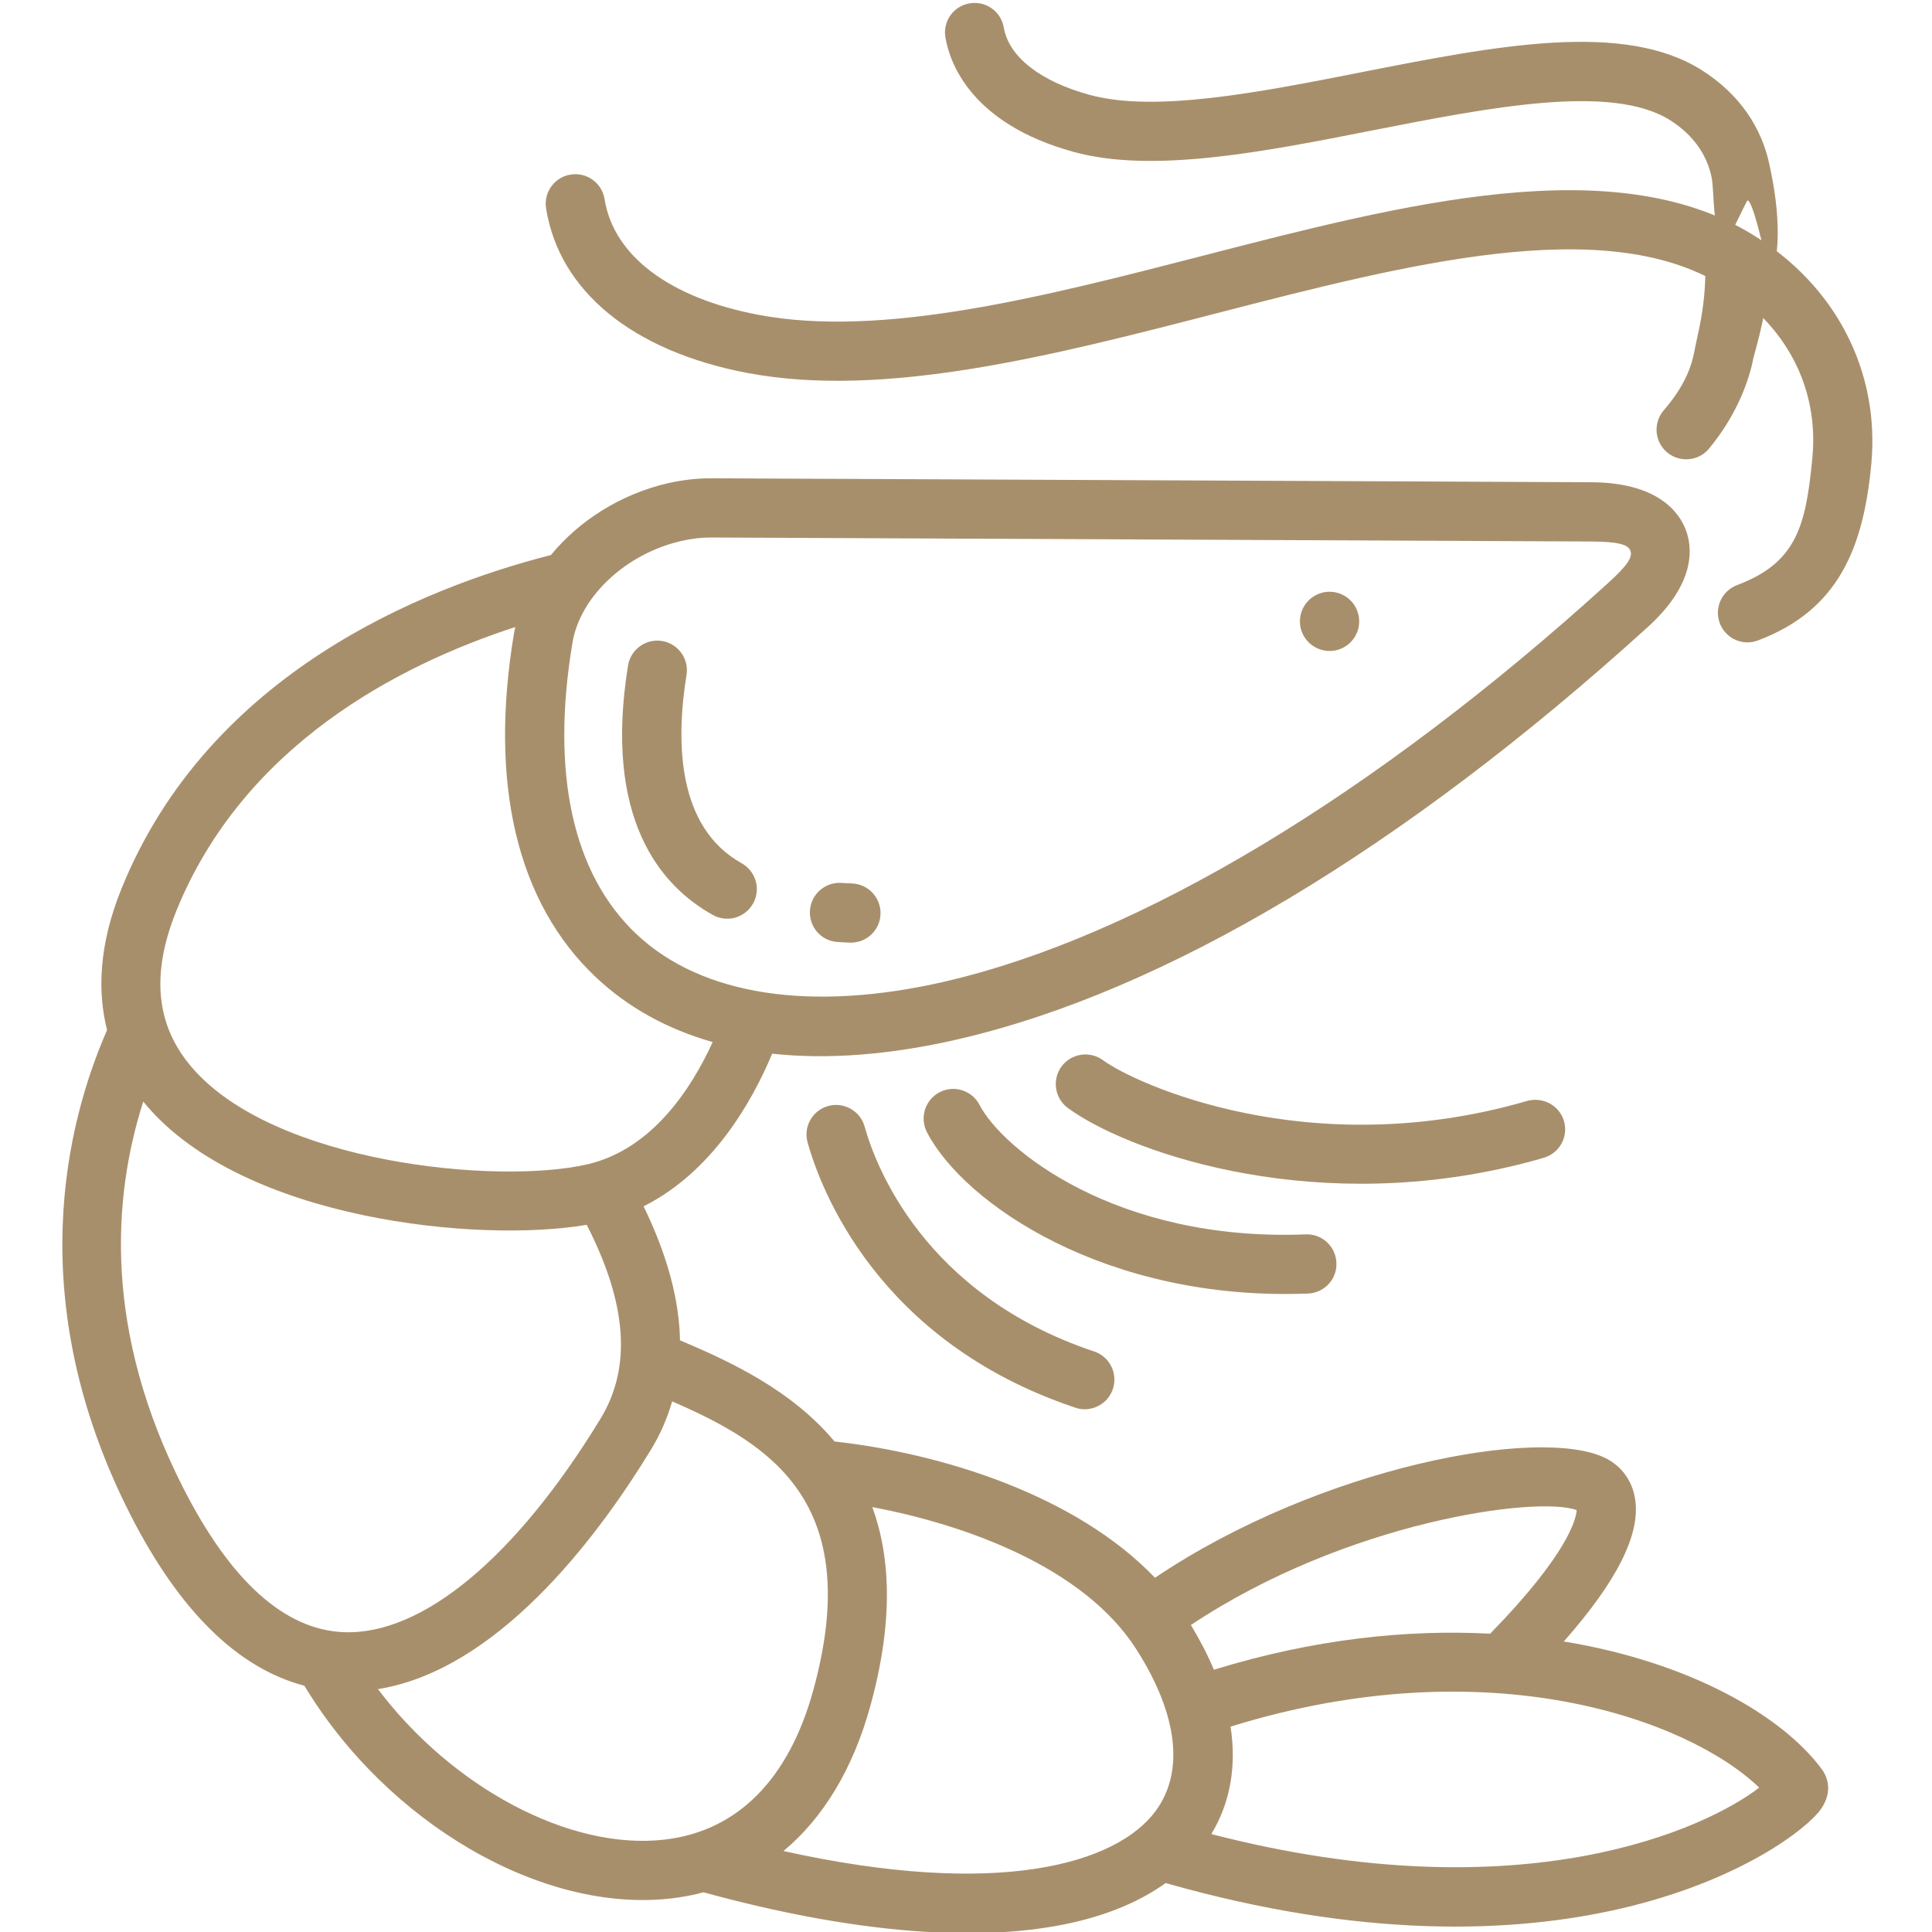 <?xml version="1.0" encoding="utf-8"?>
<!-- Generator: Adobe Illustrator 15.1.0, SVG Export Plug-In . SVG Version: 6.00 Build 0)  -->
<!DOCTYPE svg PUBLIC "-//W3C//DTD SVG 1.1//EN" "http://www.w3.org/Graphics/SVG/1.1/DTD/svg11.dtd">
<svg version="1.1" id="Layer_1" xmlns="http://www.w3.org/2000/svg" xmlns:xlink="http://www.w3.org/1999/xlink" x="0px" y="0px"
	 width="250px" height="250px" viewBox="0 0 250 250" enable-background="new 0 0 250 250" xml:space="preserve">
<path fill="#A88F6B" d="M218.134,68.543c-0.879-2.283-3.629-6.105-12.254-6.142L92.027,61.891c-1.837-0.007-3.73,0.216-5.614,0.641
	c-6.102,1.418-11.463,4.831-15.121,9.288c-16.611,4.241-44.267,15.33-55.55,43.123c-3.006,7.395-3.118,13.479-1.887,18.347
	c-5.271,12.039-11.059,35.015,2.999,62.679c6.358,12.492,13.922,19.909,22.534,22.162c10.707,17.764,30.76,29.507,47.544,27.513
	c1.099-0.129,2.167-0.316,3.214-0.555c0.296-0.07,0.572-0.158,0.868-0.23c19.592,5.371,36.048,6.631,47.972,3.881
	c4.674-1.079,8.647-2.779,11.852-5.075c25.273,7.2,44.845,6.545,58.813,3.325c15.596-3.605,24.191-10.382,25.95-12.852
	c1.8-2.542,0.597-4.579,0.186-5.142c-5.14-6.999-17.129-13.911-33.431-16.59c6.905-7.819,9.944-13.896,9.23-18.426
	c-0.366-2.332-1.705-4.204-3.757-5.263c-8.375-4.276-37.019,1.08-58.374,15.445c-10.226-10.7-27.6-16.094-41.468-17.635
	c-5.576-6.682-13.569-10.375-19.994-13.09c-0.105-5.335-1.69-11.132-4.713-17.339c8.816-4.421,13.958-13.35,16.641-19.75
	c7.167,0.777,15.25,0.165,24.088-1.872c0-0.007,0.007-0.007,0.007-0.007c26.729-6.171,57.567-24.619,89.205-53.326
	C219.516,75.428,218.998,70.79,218.134,68.543 M23.685,192.49c-10.279-20.226-9.145-37.456-5.148-49.948
	c0.14,0.165,0.288,0.353,0.428,0.511c12.63,14.825,42.957,17.828,56.952,15.438c5.241,10.218,5.832,18.462,1.786,25.094
	c-10.946,17.95-23.035,28.002-33.198,27.62C36.854,210.909,29.848,204.615,23.685,192.49 M227.639,231.315
	c-6.696,5.184-30.451,16.467-70.896,6.013c2.464-4.076,3.276-8.778,2.491-13.904C192.602,213.084,218.465,222.502,227.639,231.315
	 M204.021,195.406c-0.059,1.066-1.036,5.596-11.197,15.993c-10.713-0.569-22.804,0.676-35.749,4.665
	c-0.792-1.894-1.786-3.823-2.974-5.788C174.227,196.869,198.931,193.521,204.021,195.406 M147.073,213.466
	c5.351,8.402,6.214,15.826,2.447,20.902c-5.089,6.841-20.348,11.318-48.137,5.154c5.151-4.29,9.009-10.642,11.25-18.813
	c3.003-10.916,2.596-19.232,0.246-25.69C124.755,197.257,140.24,202.708,147.073,213.466 M105.246,218.692
	c-3.171,11.543-9.806,18.247-19.213,19.347c-12.352,1.456-27.569-6.803-37.125-19.469c0.569-0.094,1.125-0.194,1.695-0.331
	c14.956-3.448,27.229-20.14,33.637-30.666c1.21-1.974,2.111-4.069,2.736-6.235C99.583,186.816,111.925,194.326,105.246,218.692
	 M75.999,150.664c-11.615,2.686-40.592-0.123-51.209-12.587c-4.637-5.429-5.271-12.061-1.956-20.247
	c8.709-21.429,28.787-31.797,43.85-36.693c-0.05,0.252-0.119,0.49-0.162,0.75c-3.283,19.556,0.389,34.972,10.611,44.591
	c4.165,3.917,9.237,6.697,15.085,8.367C89.446,140.908,84.351,148.741,75.999,150.664 M208.067,75.463
	c-30.227,27.456-60.685,45.751-85.774,51.541l-0.007,0.007c-17.299,3.988-31.469,1.822-39.906-6.113
	c-8.266-7.783-11.138-20.831-8.3-37.751c1.004-5.97,6.915-11.5,14.062-13.141c1.31-0.303,2.603-0.46,3.855-0.454l113.853,0.518
	c3.714,0.015,4.846,0.432,5.126,1.21C211.258,72.05,210.717,73.066,208.067,75.463"/>
<path fill="#A88F6B" d="M199.766,149.814c2.03-0.591,3.204-2.708,2.614-4.745c-0.598-2.038-2.729-3.168-4.76-2.613
	c-28.16,8.208-50.798-2.24-54.889-5.264c-1.707-1.253-4.104-0.893-5.365,0.806c-1.26,1.714-0.892,4.104,0.8,5.364
	c7.315,5.393,30.301,13.818,57.014,7.647C196.69,150.664,198.232,150.268,199.766,149.814"/>
<path fill="#A88F6B" d="M169.978,167.282c1.757-0.403,3.039-2.01,2.953-3.873c-0.079-2.118-1.865-3.773-3.977-3.681
	c-24.595,0.973-39.279-11.088-42.2-16.755c-0.979-1.88-3.298-2.613-5.163-1.642c-1.879,0.973-2.616,3.291-1.648,5.17
	c4.806,9.289,23.292,21.91,49.314,20.881C169.503,167.376,169.747,167.34,169.978,167.282"/>
<path fill="#A88F6B" d="M111.882,145.774c-0.565-2.03-2.704-3.219-4.717-2.656c-2.045,0.568-3.229,2.671-2.664,4.709
	c1.638,5.89,8.983,25.756,34.66,34.331c0.691,0.237,1.411,0.259,2.073,0.094c1.253-0.288,2.339-1.21,2.772-2.521
	c0.668-2.009-0.411-4.176-2.413-4.846C119.5,167.506,113.261,150.743,111.882,145.774"/>
<path fill="#A88F6B" d="M226.991,83.023c0.158-0.043,0.33-0.094,0.488-0.151c10.413-3.917,13.674-11.981,14.676-22.933
	c1.079-11.975-4.638-23.042-15.417-29.608c-17.937-10.959-44.981-3.981-71.133,2.772c-20.361,5.25-41.434,10.692-57.509,7.625
	C86.641,38.554,79.4,33.097,78.227,25.76c-0.33-2.089-2.293-3.507-4.388-3.169c-2.083,0.317-3.507,2.29-3.175,4.378
	c1.71,10.714,11.193,18.462,26.003,21.284c17.765,3.384,39.67-2.26,60.854-7.74c24.611-6.344,50.058-12.911,65.229-3.651
	c8.338,5.098,12.63,13.241,11.772,22.357c-0.835,8.842-2.044,13.587-9.734,16.489c-1.986,0.742-2.989,2.952-2.246,4.94
	C223.231,82.462,225.146,83.456,226.991,83.023"/>
<path fill="#A88F6B" d="M138.922,19.653c10.246,2.83,24.677-0.021,38.638-2.772c15.258-2.996,31.027-6.106,38.587-1.304
	c2.888,1.837,4.73,4.393,5.336,7.381c0.41,2.073,0.021,8.489,2.095,8.071c0.036-0.015,2.484-5.076,2.521-5.084
	c0.9-0.215,2.895,10.549,3.167,9.743c1.779-5.371-0.043-13.111-0.272-14.235c-1.023-5.083-4.047-9.353-8.734-12.341
	c-10.145-6.459-26.677-3.19-44.182,0.251c-13.083,2.578-26.619,5.242-35.115,2.902c-6.388-1.75-10.427-4.933-11.075-8.712
	c-0.362-2.088-2.339-3.478-4.424-3.118c-2.095,0.347-3.489,2.333-3.128,4.414C122.887,8.089,125.616,16.002,138.922,19.653"/>
<path fill="#A88F6B" d="M219.055,59.334c0.764-0.166,1.499-0.583,2.046-1.231c3.723-4.464,5.285-9.058,5.789-11.787
	c0.136-0.656,2.447-8.043,1.483-10.585c-2.03-5.414-8.353-7.366-8.115-5.947c1.188,7.287-0.496,13.04-0.894,15.106
	c-0.31,1.663-0.799,4.406-4.082,8.215c-1.382,1.605-1.195,4.025,0.417,5.415C216.65,59.334,217.903,59.601,219.055,59.334"/>
<path fill="#A88F6B" d="M171.188,76.666l-0.014,0.007c-2.06,0.476-3.342,2.535-2.867,4.594c0.476,2.059,2.549,3.341,4.608,2.873
	c2.059-0.482,3.342-2.542,2.867-4.594C175.306,77.479,173.247,76.198,171.188,76.666"/>
<path fill="#A88F6B" d="M110.222,114.316c-0.45-0.015-0.892-0.036-1.322-0.065c-2.123-0.144-3.945,1.447-4.092,3.557
	c-0.148,2.11,1.44,3.946,3.553,4.082c0.533,0.036,1.084,0.072,1.638,0.087c0.338,0.007,0.664-0.029,0.979-0.101
	c1.652-0.375,2.912-1.836,2.96-3.622C114.002,116.146,112.336,114.389,110.222,114.316"/>
<path fill="#A88F6B" d="M88.834,87.344c0.342-2.081-1.078-4.061-3.168-4.399c-2.088-0.339-4.059,1.087-4.397,3.168
	c-3.208,19.837,4.19,28.507,10.966,32.28c0.861,0.482,1.829,0.59,2.726,0.396c1.018-0.245,1.932-0.886,2.487-1.873
	c1.03-1.844,0.366-4.183-1.483-5.212C87.565,107.022,87.455,95.87,88.834,87.344"/>
</svg>
